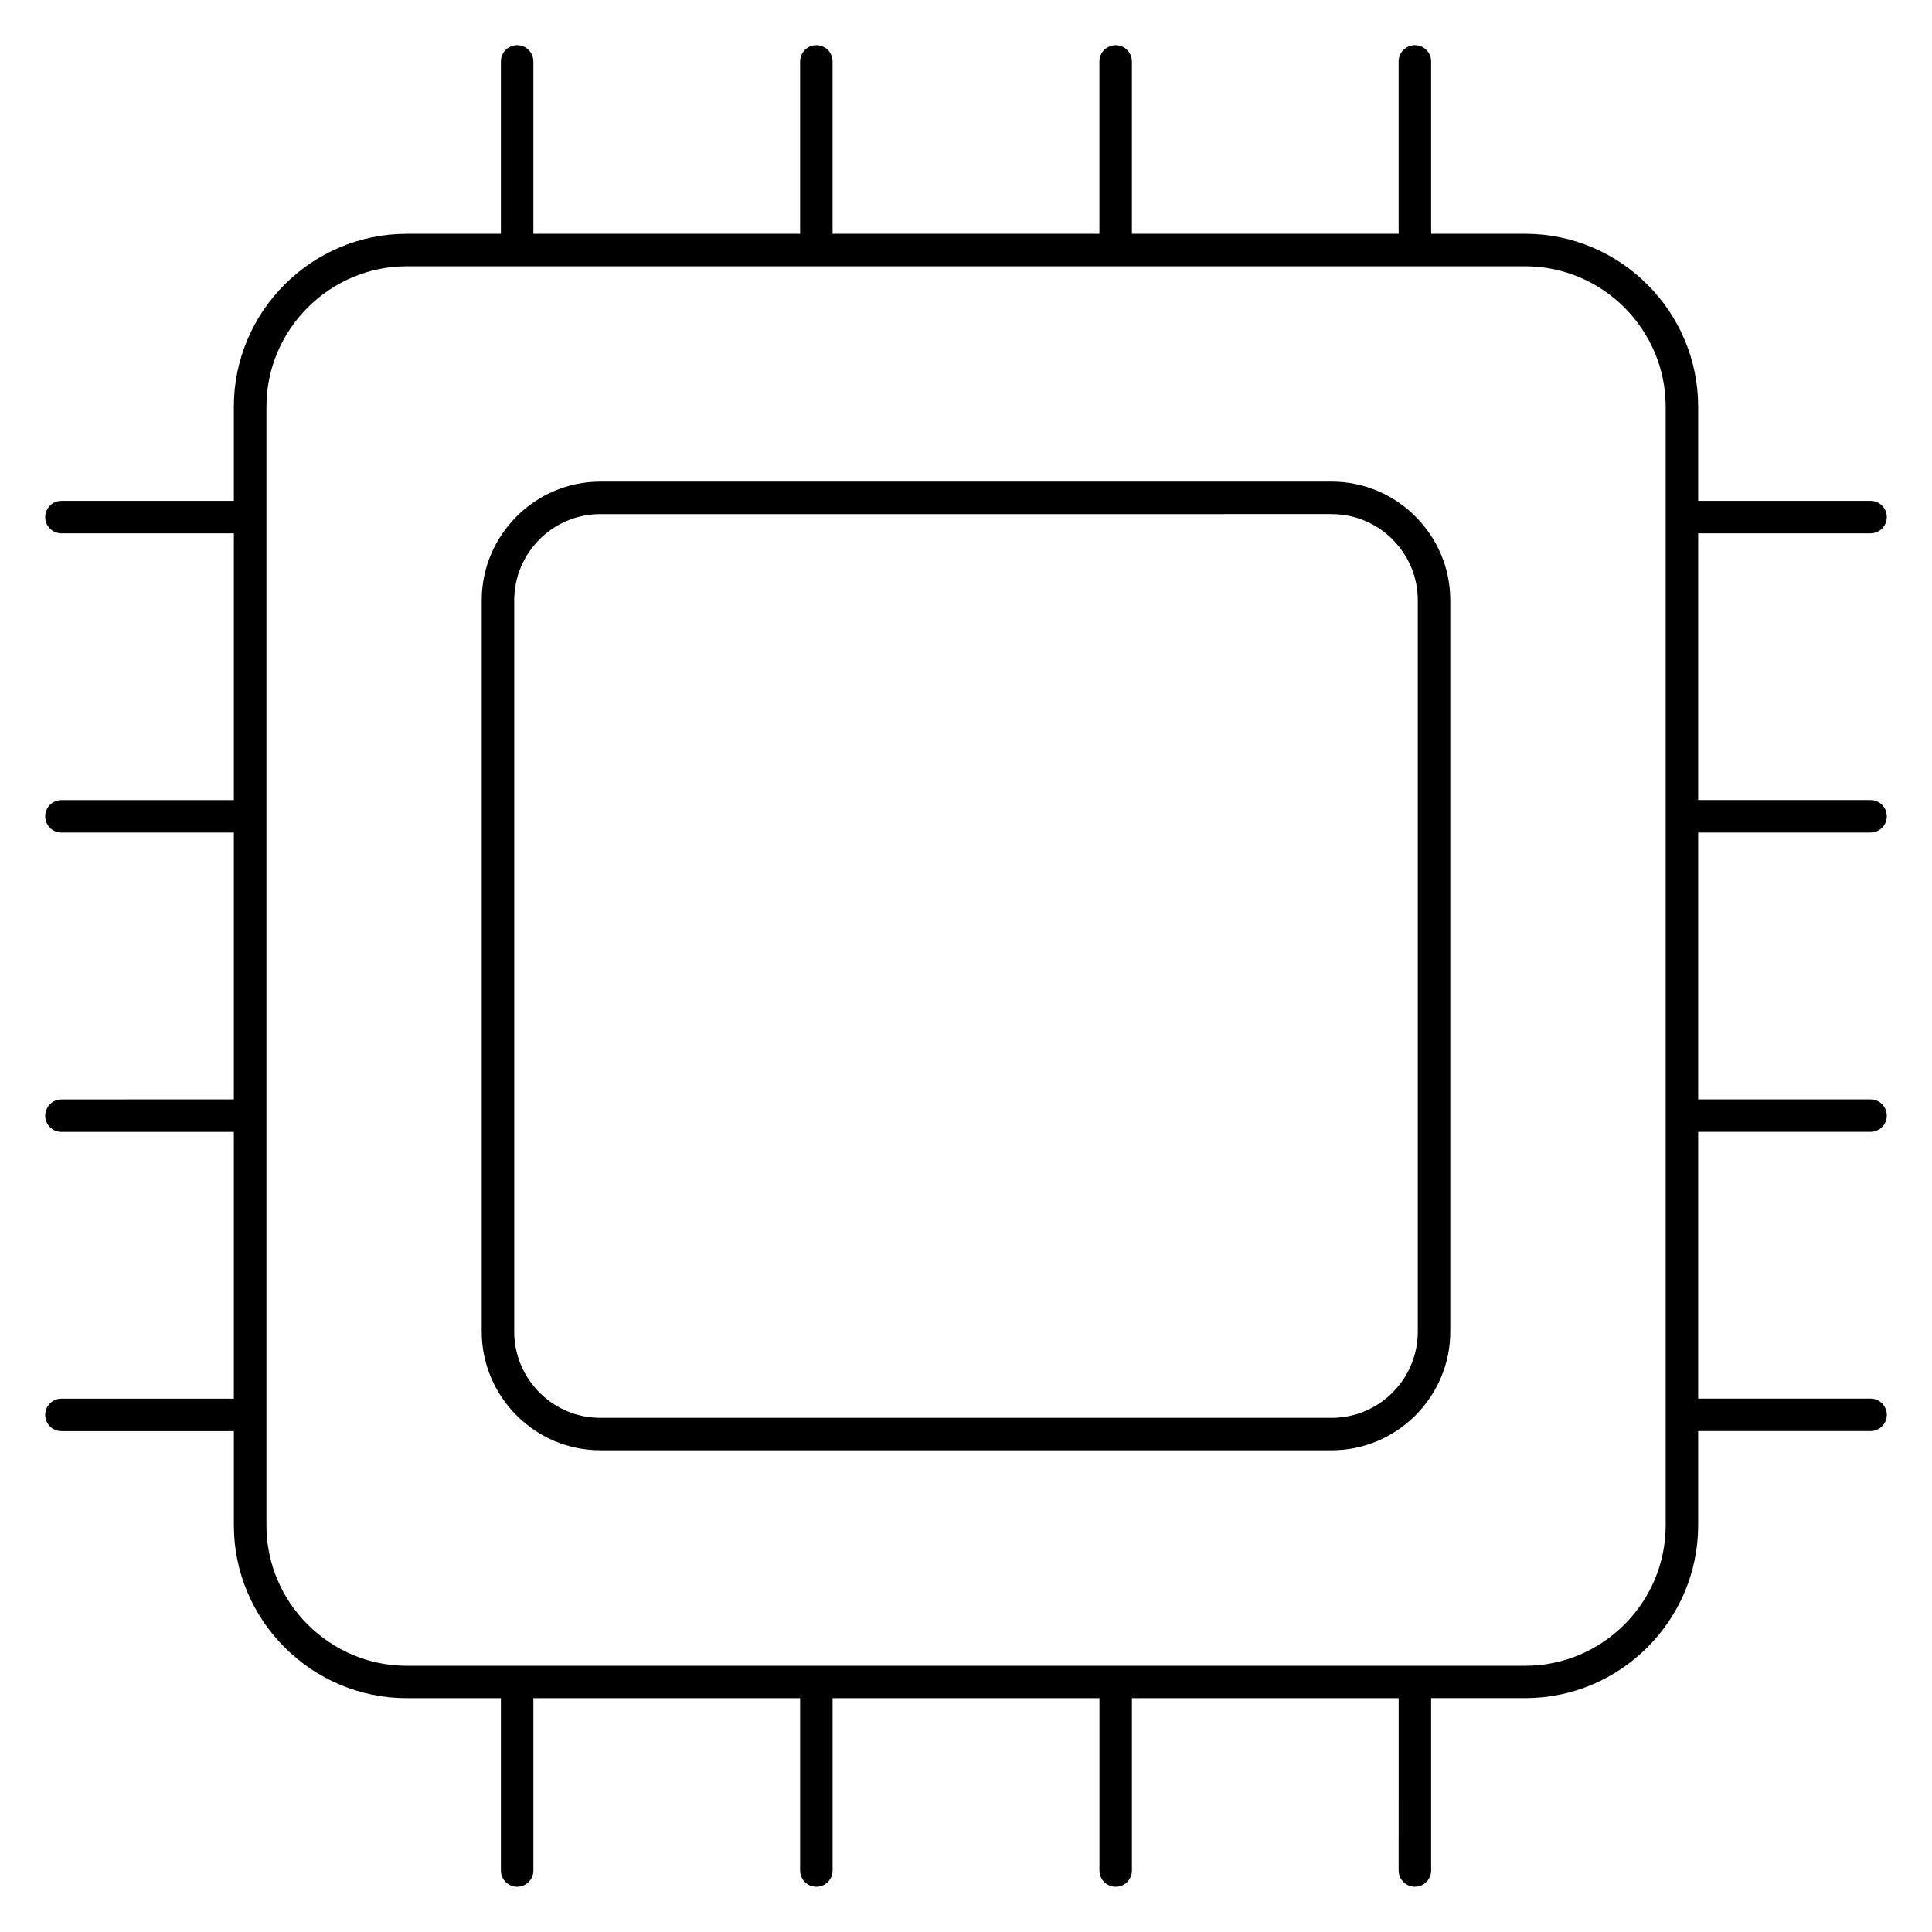 <?xml version="1.0" encoding="UTF-8"?>
<!-- Uploaded to: ICON Repo, www.svgrepo.com, Generator: ICON Repo Mixer Tools -->
<svg fill="#000000" width="800px" height="800px" version="1.1" viewBox="144 144 512 512" xmlns="http://www.w3.org/2000/svg">
 <path d="m303.08 271.63h193.84c8.633 0 16.492 3.535 22.191 9.23v0.016l0.094 0.09c5.644 5.691 9.137 13.512 9.137 22.094v193.84c0 8.629-3.535 16.488-9.23 22.191v0.016l-0.094 0.09c-5.691 5.644-13.512 9.141-22.094 9.141h-193.84c-8.633 0-16.492-3.535-22.191-9.23v-0.016l-0.094-0.09c-5.644-5.691-9.137-13.512-9.137-22.094v-193.84c0-8.633 3.535-16.492 9.23-22.191v-0.016l0.094-0.09c5.691-5.644 13.512-9.137 22.094-9.137zm193.84 8.609-193.84 0.004c-6.281 0-11.992 2.566-16.117 6.691v0.016c-4.129 4.125-6.691 9.836-6.691 16.121v193.84c0 6.281 2.562 11.992 6.691 16.121v0.016c4.125 4.129 9.836 6.695 16.117 6.695h193.84c6.281 0 11.996-2.562 16.121-6.695v-0.016c4.129-4.125 6.691-9.836 6.691-16.121v-193.84c0-6.281-2.562-11.996-6.691-16.121v-0.016c-4.125-4.129-9.836-6.691-16.121-6.691zm-245.14-74.281h24.957v-45.688c0-2.379 1.93-4.305 4.305-4.305 2.379 0 4.305 1.93 4.305 4.305v45.688h70.688v-45.688c0-2.379 1.93-4.305 4.305-4.305 2.379 0 4.305 1.93 4.305 4.305v45.688h70.711v-45.688c0-2.379 1.93-4.305 4.305-4.305 2.379 0 4.305 1.93 4.305 4.305v45.688h70.691v-45.688c0-2.379 1.93-4.305 4.305-4.305 2.379 0 4.305 1.93 4.305 4.305v45.688h24.957c12.605 0 24.062 5.156 32.355 13.449 8.293 8.293 13.453 19.758 13.453 32.359v24.957h45.688c2.379 0 4.305 1.93 4.305 4.305 0 2.379-1.93 4.305-4.305 4.305h-45.688v70.691h45.688c2.379 0 4.305 1.93 4.305 4.305 0 2.379-1.93 4.305-4.305 4.305h-45.688v70.711h45.688c2.379 0 4.305 1.93 4.305 4.305 0 2.379-1.93 4.305-4.305 4.305h-45.688v70.688h45.688c2.379 0 4.305 1.93 4.305 4.305 0 2.379-1.93 4.305-4.305 4.305h-45.688v24.957c0 12.605-5.16 24.062-13.453 32.355-8.293 8.293-19.75 13.453-32.355 13.453h-24.957v45.688c0 2.379-1.93 4.305-4.305 4.305-2.379 0-4.305-1.93-4.305-4.305l0.004-45.676h-70.691v45.688c0 2.379-1.93 4.305-4.305 4.305-2.379 0-4.305-1.93-4.305-4.305v-45.688h-70.711v45.688c0 2.379-1.93 4.305-4.305 4.305-2.379 0-4.305-1.93-4.305-4.305v-45.688h-70.688v45.688c0 2.379-1.93 4.305-4.305 4.305-2.379 0-4.305-1.93-4.305-4.305v-45.688h-24.957c-12.605 0-24.066-5.16-32.359-13.453s-13.449-19.75-13.449-32.355v-24.957h-45.695c-2.379 0-4.305-1.93-4.305-4.305 0-2.379 1.93-4.305 4.305-4.305h45.688v-70.688h-45.688c-2.379 0-4.305-1.93-4.305-4.305 0-2.379 1.93-4.305 4.305-4.305l45.688-0.004v-70.711h-45.688c-2.379 0-4.305-1.93-4.305-4.305 0-2.379 1.93-4.305 4.305-4.305h45.688v-70.691l-45.688-0.004c-2.379 0-4.305-1.93-4.305-4.305 0-2.379 1.93-4.305 4.305-4.305h45.688v-24.957c0-12.602 5.156-24.066 13.449-32.359 8.293-8.293 19.762-13.449 32.359-13.449zm296.45 8.613h-296.42c-10.223 0-19.527 4.188-26.27 10.93-6.746 6.742-10.934 16.047-10.934 26.27v296.48c0 10.223 4.188 19.523 10.93 26.262 6.742 6.742 16.047 10.934 26.27 10.934h296.42c10.219 0 19.523-4.191 26.262-10.934 6.742-6.742 10.934-16.047 10.934-26.262v-296.48c0-10.223-4.195-19.527-10.934-26.27-6.738-6.742-16.039-10.93-26.262-10.93zm-29.148 0h-0.23m-79.078 0h-0.23m-79.098 0h-0.23m-79.074 0h-0.23m304.5 304.5v-0.238m0-79.074v-0.238m0-79.098v-0.238m0-79.078v-0.238m-304.5 304.55h0.23m79.074 0h0.23m79.098 0h0.23m79.078 0h0.23m-304.5-304.5v0.238m0 79.078v0.238m0 79.098v0.238m0 79.074v0.238" fill-rule="evenodd"/>
</svg>